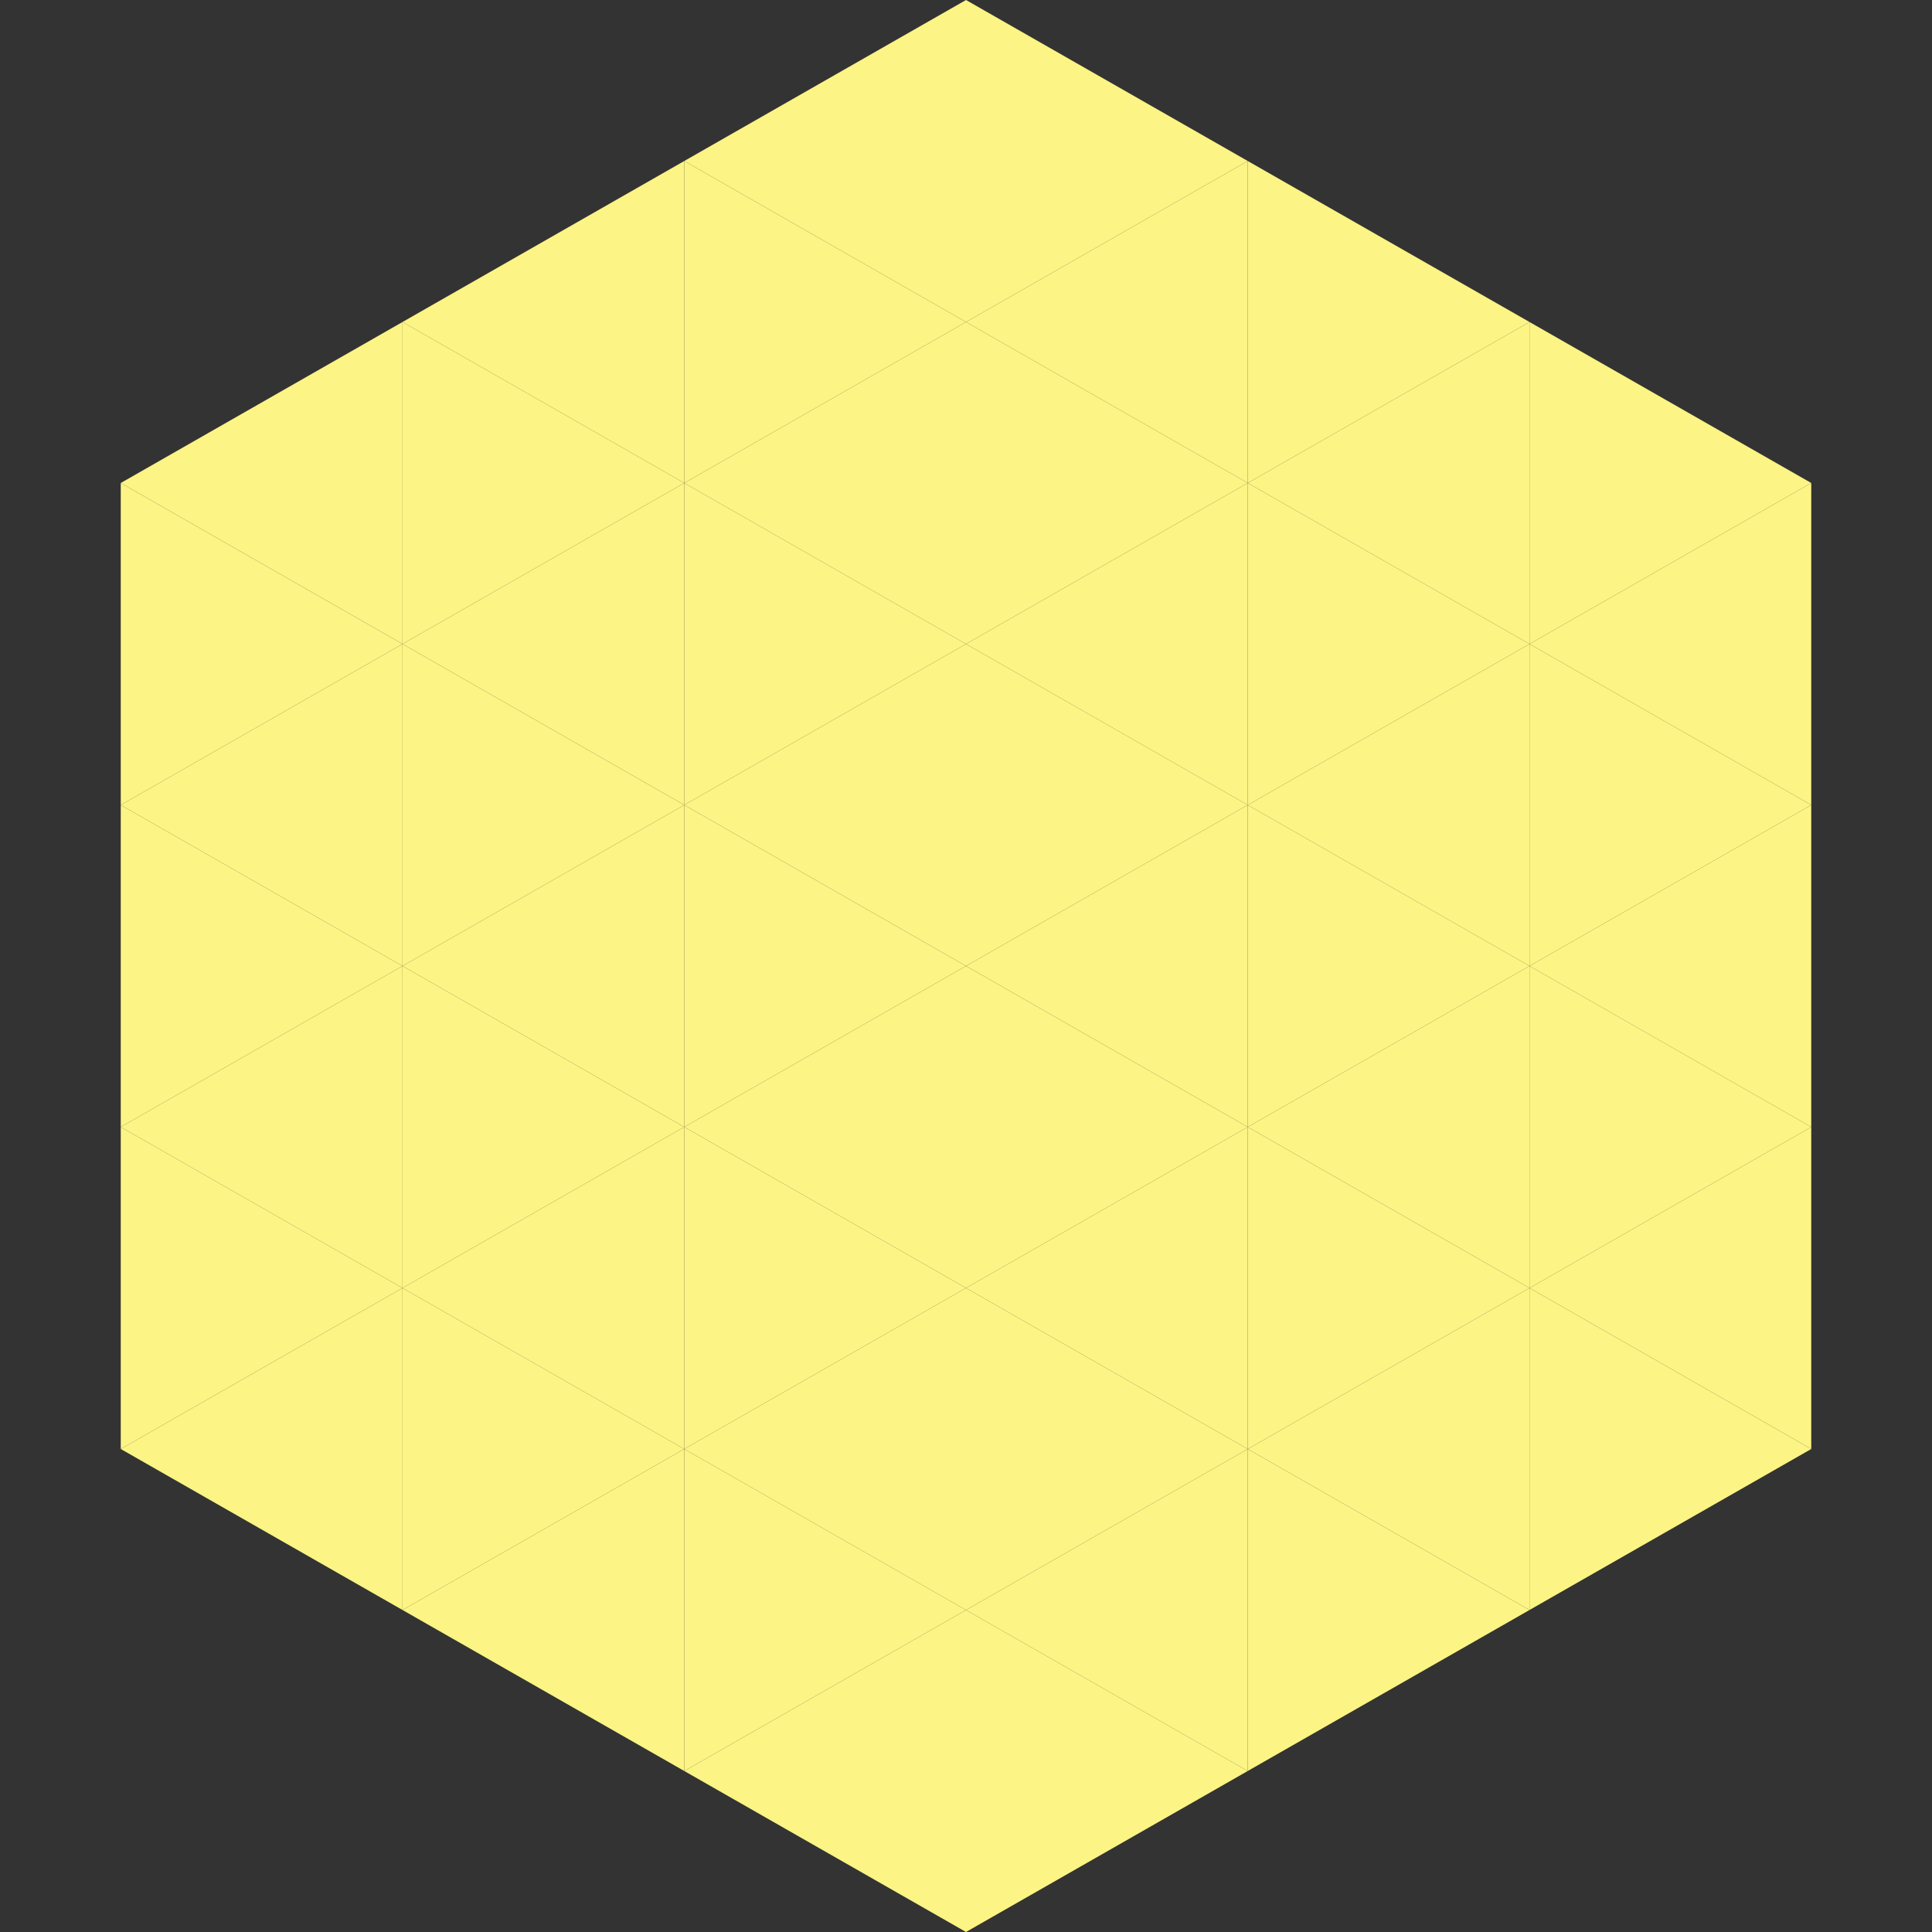 <?xml version="1.0"?>
<!-- Generated by SVGo -->
<svg width="240" height="240"
     xmlns="http://www.w3.org/2000/svg"
     xmlns:xlink="http://www.w3.org/1999/xlink">
<rect width="100%" height="100%" fill="#333333" stroke="none"/>
<polygon points="50,40 15,60 50,80" style="fill:rgb(252,244,132)" />
<polygon points="190,40 225,60 190,80" style="fill:rgb(252,244,132)" />
<polygon points="15,60 50,80 15,100" style="fill:rgb(252,244,132)" />
<polygon points="225,60 190,80 225,100" style="fill:rgb(252,244,132)" />
<polygon points="50,80 15,100 50,120" style="fill:rgb(252,244,132)" />
<polygon points="190,80 225,100 190,120" style="fill:rgb(252,244,132)" />
<polygon points="15,100 50,120 15,140" style="fill:rgb(252,244,132)" />
<polygon points="225,100 190,120 225,140" style="fill:rgb(252,244,132)" />
<polygon points="50,120 15,140 50,160" style="fill:rgb(252,244,132)" />
<polygon points="190,120 225,140 190,160" style="fill:rgb(252,244,132)" />
<polygon points="15,140 50,160 15,180" style="fill:rgb(252,244,132)" />
<polygon points="225,140 190,160 225,180" style="fill:rgb(252,244,132)" />
<polygon points="50,160 15,180 50,200" style="fill:rgb(252,244,132)" />
<polygon points="190,160 225,180 190,200" style="fill:rgb(252,244,132)" />
<polygon points="15,180 50,200 15,220" style="fill:rgb(255,255,255); fill-opacity:0" />
<polygon points="225,180 190,200 225,220" style="fill:rgb(255,255,255); fill-opacity:0" />
<polygon points="50,0 85,20 50,40" style="fill:rgb(255,255,255); fill-opacity:0" />
<polygon points="190,0 155,20 190,40" style="fill:rgb(255,255,255); fill-opacity:0" />
<polygon points="85,20 50,40 85,60" style="fill:rgb(252,244,132)" />
<polygon points="155,20 190,40 155,60" style="fill:rgb(252,244,132)" />
<polygon points="50,40 85,60 50,80" style="fill:rgb(252,244,132)" />
<polygon points="190,40 155,60 190,80" style="fill:rgb(252,244,132)" />
<polygon points="85,60 50,80 85,100" style="fill:rgb(252,244,132)" />
<polygon points="155,60 190,80 155,100" style="fill:rgb(252,244,132)" />
<polygon points="50,80 85,100 50,120" style="fill:rgb(252,244,132)" />
<polygon points="190,80 155,100 190,120" style="fill:rgb(252,244,132)" />
<polygon points="85,100 50,120 85,140" style="fill:rgb(252,244,132)" />
<polygon points="155,100 190,120 155,140" style="fill:rgb(252,244,132)" />
<polygon points="50,120 85,140 50,160" style="fill:rgb(252,244,132)" />
<polygon points="190,120 155,140 190,160" style="fill:rgb(252,244,132)" />
<polygon points="85,140 50,160 85,180" style="fill:rgb(252,244,132)" />
<polygon points="155,140 190,160 155,180" style="fill:rgb(252,244,132)" />
<polygon points="50,160 85,180 50,200" style="fill:rgb(252,244,132)" />
<polygon points="190,160 155,180 190,200" style="fill:rgb(252,244,132)" />
<polygon points="85,180 50,200 85,220" style="fill:rgb(252,244,132)" />
<polygon points="155,180 190,200 155,220" style="fill:rgb(252,244,132)" />
<polygon points="120,0 85,20 120,40" style="fill:rgb(252,244,132)" />
<polygon points="120,0 155,20 120,40" style="fill:rgb(252,244,132)" />
<polygon points="85,20 120,40 85,60" style="fill:rgb(252,244,132)" />
<polygon points="155,20 120,40 155,60" style="fill:rgb(252,244,132)" />
<polygon points="120,40 85,60 120,80" style="fill:rgb(252,244,132)" />
<polygon points="120,40 155,60 120,80" style="fill:rgb(252,244,132)" />
<polygon points="85,60 120,80 85,100" style="fill:rgb(252,244,132)" />
<polygon points="155,60 120,80 155,100" style="fill:rgb(252,244,132)" />
<polygon points="120,80 85,100 120,120" style="fill:rgb(252,244,132)" />
<polygon points="120,80 155,100 120,120" style="fill:rgb(252,244,132)" />
<polygon points="85,100 120,120 85,140" style="fill:rgb(252,244,132)" />
<polygon points="155,100 120,120 155,140" style="fill:rgb(252,244,132)" />
<polygon points="120,120 85,140 120,160" style="fill:rgb(252,244,132)" />
<polygon points="120,120 155,140 120,160" style="fill:rgb(252,244,132)" />
<polygon points="85,140 120,160 85,180" style="fill:rgb(252,244,132)" />
<polygon points="155,140 120,160 155,180" style="fill:rgb(252,244,132)" />
<polygon points="120,160 85,180 120,200" style="fill:rgb(252,244,132)" />
<polygon points="120,160 155,180 120,200" style="fill:rgb(252,244,132)" />
<polygon points="85,180 120,200 85,220" style="fill:rgb(252,244,132)" />
<polygon points="155,180 120,200 155,220" style="fill:rgb(252,244,132)" />
<polygon points="120,200 85,220 120,240" style="fill:rgb(252,244,132)" />
<polygon points="120,200 155,220 120,240" style="fill:rgb(252,244,132)" />
<polygon points="85,220 120,240 85,260" style="fill:rgb(255,255,255); fill-opacity:0" />
<polygon points="155,220 120,240 155,260" style="fill:rgb(255,255,255); fill-opacity:0" />
</svg>
